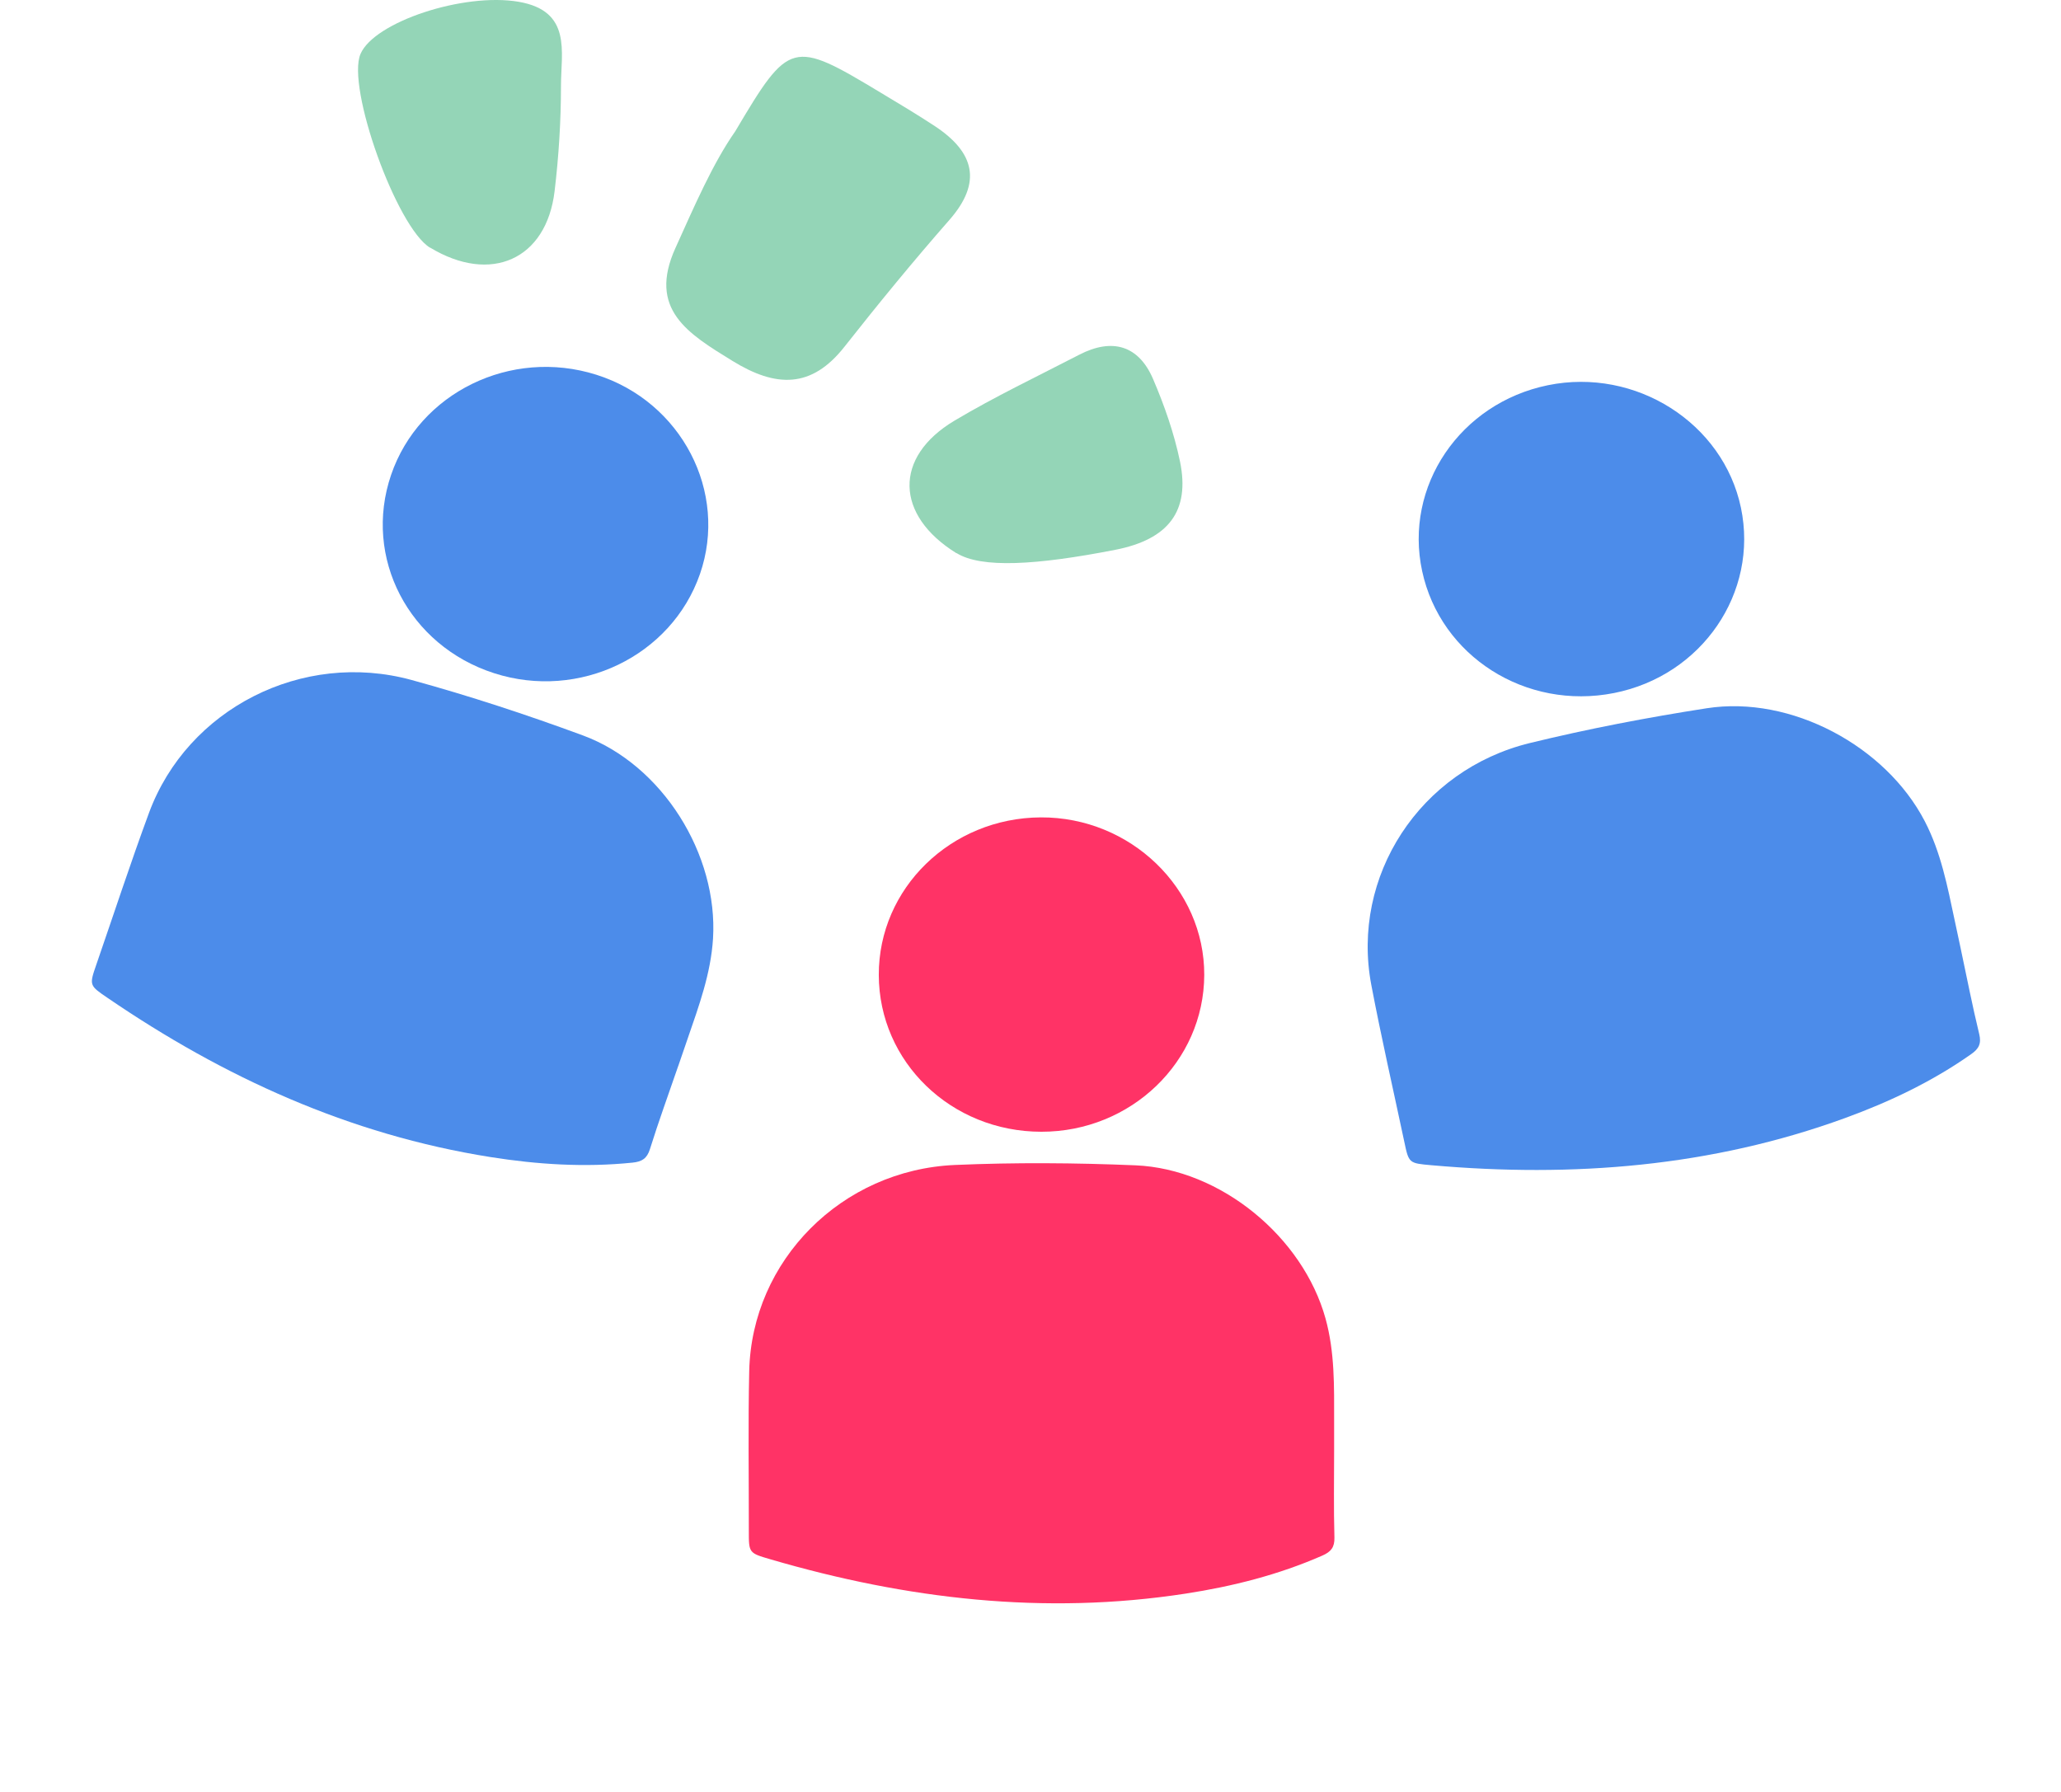 <svg width="69" height="60" viewBox="0 0 69 60" fill="none" xmlns="http://www.w3.org/2000/svg">
<path d="M44.665 48.545C44.665 49.523 44.647 50.502 44.675 51.48C44.684 51.81 44.559 51.96 44.269 52.087C42.806 52.729 41.27 53.117 39.693 53.36C34.965 54.088 30.348 53.543 25.8 52.213C25.07 52 25.069 52.002 25.07 51.26C25.072 49.476 25.044 47.692 25.083 45.909C25.166 42.212 28.173 39.17 31.974 39.007C33.983 38.92 36.004 38.935 38.013 39.019C40.872 39.139 43.623 41.426 44.377 44.148C44.69 45.28 44.665 46.428 44.665 47.578C44.665 47.9 44.665 48.222 44.665 48.544V48.545Z" fill="#FF3366"/>
<path d="M65.64 31.751C65.844 32.71 66.031 33.672 66.262 34.624C66.34 34.946 66.249 35.117 65.99 35.298C64.692 36.212 63.268 36.89 61.774 37.435C57.295 39.069 52.659 39.434 47.926 39.016C47.167 38.949 47.166 38.951 47.013 38.224C46.643 36.477 46.243 34.734 45.91 32.98C45.22 29.343 47.531 25.778 51.22 24.879C53.17 24.403 55.152 24.024 57.138 23.715C59.963 23.276 63.135 24.981 64.441 27.501C64.983 28.548 65.198 29.677 65.438 30.804C65.505 31.119 65.573 31.435 65.64 31.75L65.64 31.751Z" fill="#4C8CEA"/>
<path d="M22.708 35.688C22.389 36.617 22.052 37.54 21.759 38.477C21.66 38.793 21.492 38.897 21.175 38.929C19.577 39.093 17.993 38.992 16.418 38.742C11.693 37.992 7.49 36.068 3.609 33.418C2.986 32.994 2.984 32.995 3.227 32.292C3.812 30.6 4.368 28.898 4.988 27.218C6.274 23.736 10.121 21.766 13.781 22.769C15.716 23.3 17.629 23.929 19.508 24.622C22.182 25.607 24.045 28.616 23.871 31.429C23.798 32.598 23.4 33.679 23.024 34.771C22.919 35.077 22.814 35.382 22.709 35.688L22.708 35.688Z" fill="#4C8CEA"/>
<path d="M29.421 32.646C29.413 29.743 31.837 27.384 34.844 27.369C37.844 27.354 40.327 29.747 40.317 32.646C40.307 35.548 37.866 37.898 34.862 37.895C31.846 37.893 29.428 35.561 29.421 32.646Z" fill="#FF3366"/>
<path d="M47.612 19.123C46.999 16.281 48.882 13.499 51.824 12.898C54.76 12.299 57.69 14.16 58.285 17.002C58.88 19.846 56.979 22.623 54.037 23.205C51.082 23.79 48.227 21.976 47.612 19.123Z" fill="#4C8CEA"/>
<path d="M13.093 15.902C14.034 13.145 17.105 11.645 19.963 12.547C22.815 13.447 24.389 16.475 23.433 19.223C22.475 21.973 19.391 23.459 16.542 22.541C13.68 21.619 12.148 18.669 13.093 15.902Z" fill="#4C8CEA"/>
<path d="M24.617 4.394C26.424 1.344 26.524 1.319 29.477 3.098C30.091 3.467 30.705 3.832 31.302 4.226C32.621 5.099 32.891 6.102 31.785 7.364C30.574 8.745 29.412 10.163 28.275 11.606C27.169 13.015 25.98 12.982 24.521 12.084C23.036 11.17 21.681 10.36 22.613 8.304C23.249 6.899 23.855 5.485 24.617 4.394Z" fill="#94D5B7"/>
<path d="M32.02 18.523C29.969 17.252 29.908 15.309 31.95 14.088C33.3 13.283 34.729 12.603 36.131 11.878C37.242 11.303 38.121 11.571 38.6 12.683C38.984 13.577 39.31 14.512 39.506 15.456C39.846 17.117 39.119 18.061 37.337 18.41C34.694 18.926 32.856 19.035 32.024 18.519L32.02 18.523Z" fill="#94D5B7"/>
<path d="M14.399 8.295C13.28 7.619 11.591 2.912 12.07 1.805C12.531 0.735 15.514 -0.255 17.361 0.059C19.155 0.366 18.781 1.742 18.781 2.866C18.781 4.045 18.707 5.232 18.567 6.403C18.293 8.693 16.429 9.52 14.399 8.29V8.295Z" fill="#94D5B7"/>
</svg>
